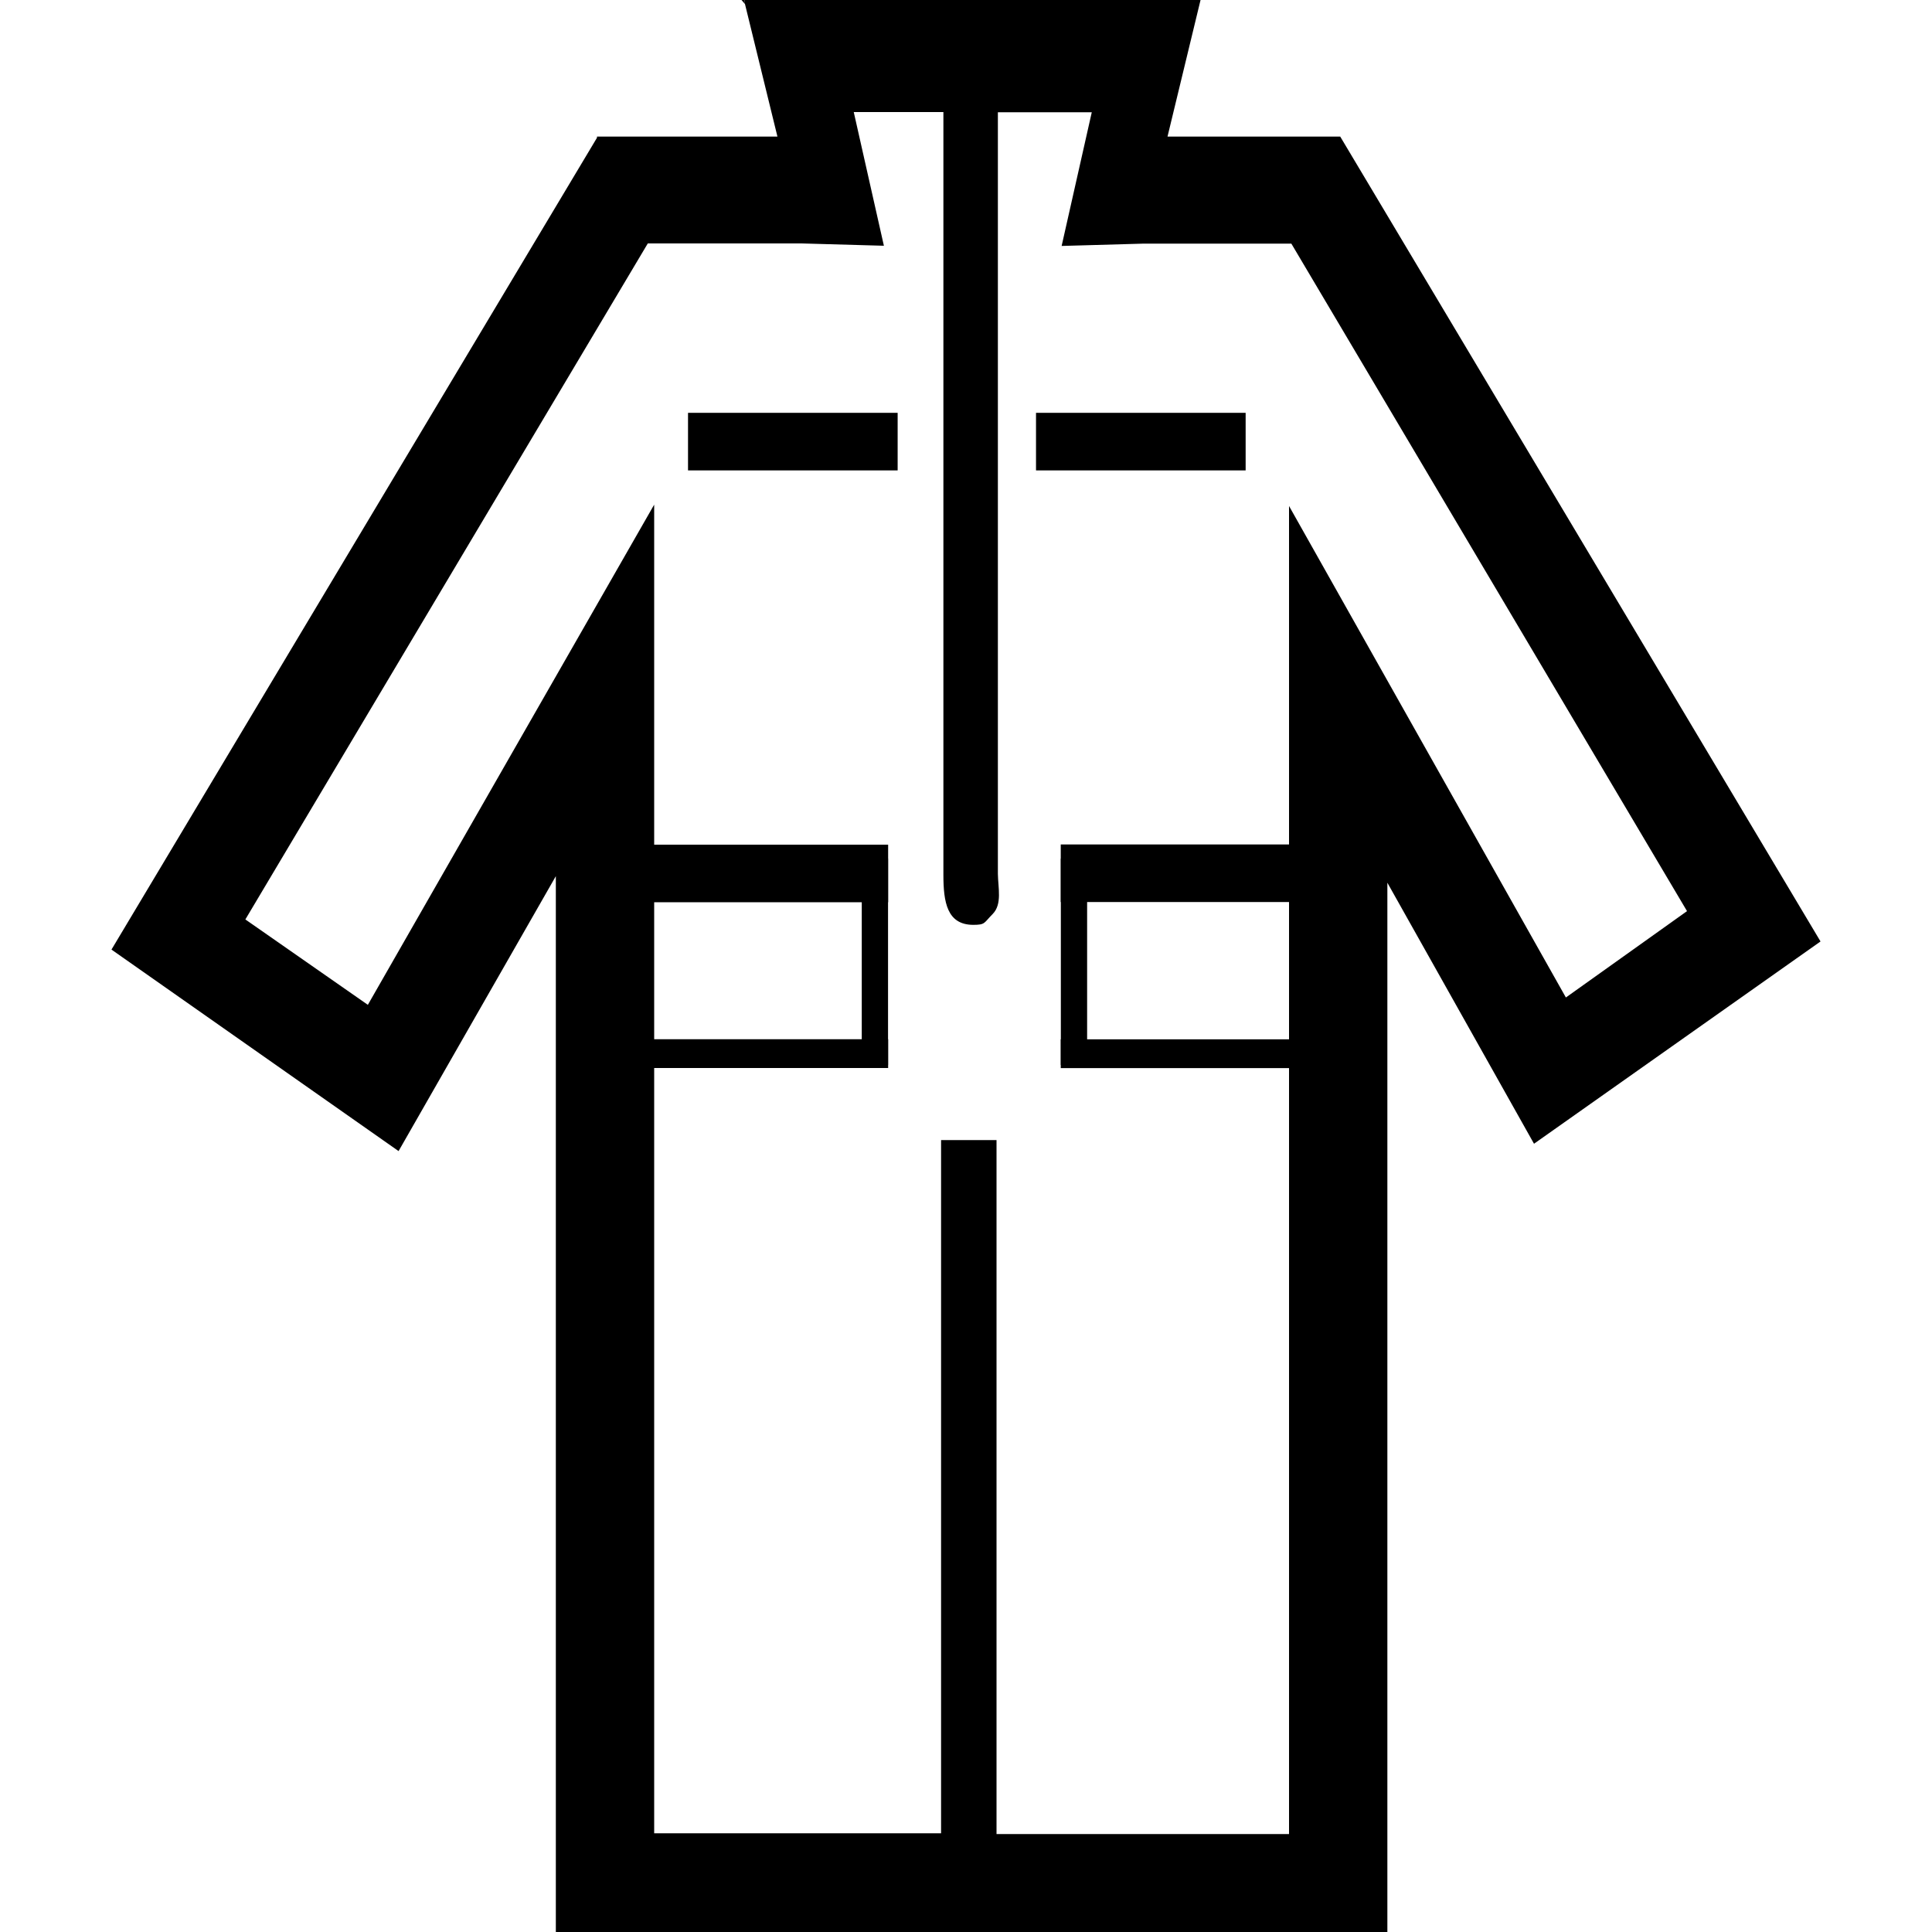 <?xml version="1.0" encoding="utf-8"?>
<!-- Generator: Adobe Illustrator 25.2.3, SVG Export Plug-In . SVG Version: 6.00 Build 0)  -->
<svg version="1.1" id="Vrstva_1" xmlns="http://www.w3.org/2000/svg" xmlns:xlink="http://www.w3.org/1999/xlink" x="0px" y="0px"
	 viewBox="0 0 100 100" style="enable-background:new 0 0 100 100;" xml:space="preserve">
<g>
	<g>
		<path d="M69.37,7.07h-8.94L62.14,0h-23.6l0.02,0.21l1.68,6.86H30.9v0.06L5.77,49.15l14.86,10.43l8.14-14.23V100h43.04V45.69
			l7.59,13.51l14.83-10.47L69.37,7.07z M66.72,26.19v68.74H51.58V59.01h-2.87v35.88H33.86V26.12L19.04,52.01l-6.34-4.42L33.53,12.6
			h7.96l4.26,0.12l-1.56-6.92h4.64v39.48c0,1.42,0.19,2.59,1.55,2.59c0.63,0,0.54-0.1,1-0.56c0.5-0.51,0.28-1.35,0.27-2.08V5.81
			h4.86l-1.56,6.92l4.24-0.12h7.65l20.48,34.55l-6.27,4.47L66.72,26.19z"/>
		<polygon points="38.56,0.21 38.38,0 38.54,0 		"/>
	</g>
	<rect x="35.62" y="21.36" transform="matrix(-1 -1.224647e-16 1.224647e-16 -1 82.082 45.708)" width="10.85" height="2.98"/>
	<rect x="53.63" y="21.36" transform="matrix(-1 -1.224647e-16 1.224647e-16 -1 118.104 45.708)" width="10.85" height="2.98"/>
	<rect x="54.91" y="43.72" transform="matrix(-1 -1.224647e-16 1.224647e-16 -1 122.984 90.409)" width="13.17" height="2.98"/>
	<rect x="54.91" y="53.79" transform="matrix(-1 -1.224647e-16 1.224647e-16 -1 122.984 109.075)" width="13.17" height="1.49"/>
	<rect x="50.25" y="49.1" transform="matrix(6.123234e-17 -1 1 6.123234e-17 5.809 105.371)" width="10.68" height="1.36"/>
	<rect x="32.8" y="43.72" width="13.17" height="2.98"/>
	<rect x="32.8" y="53.79" width="13.17" height="1.49"/>
	<rect x="39.95" y="49.1" transform="matrix(4.496143e-11 -1 1 4.496143e-11 -4.495 95.066)" width="10.68" height="1.36"/>
</g>
</svg>

